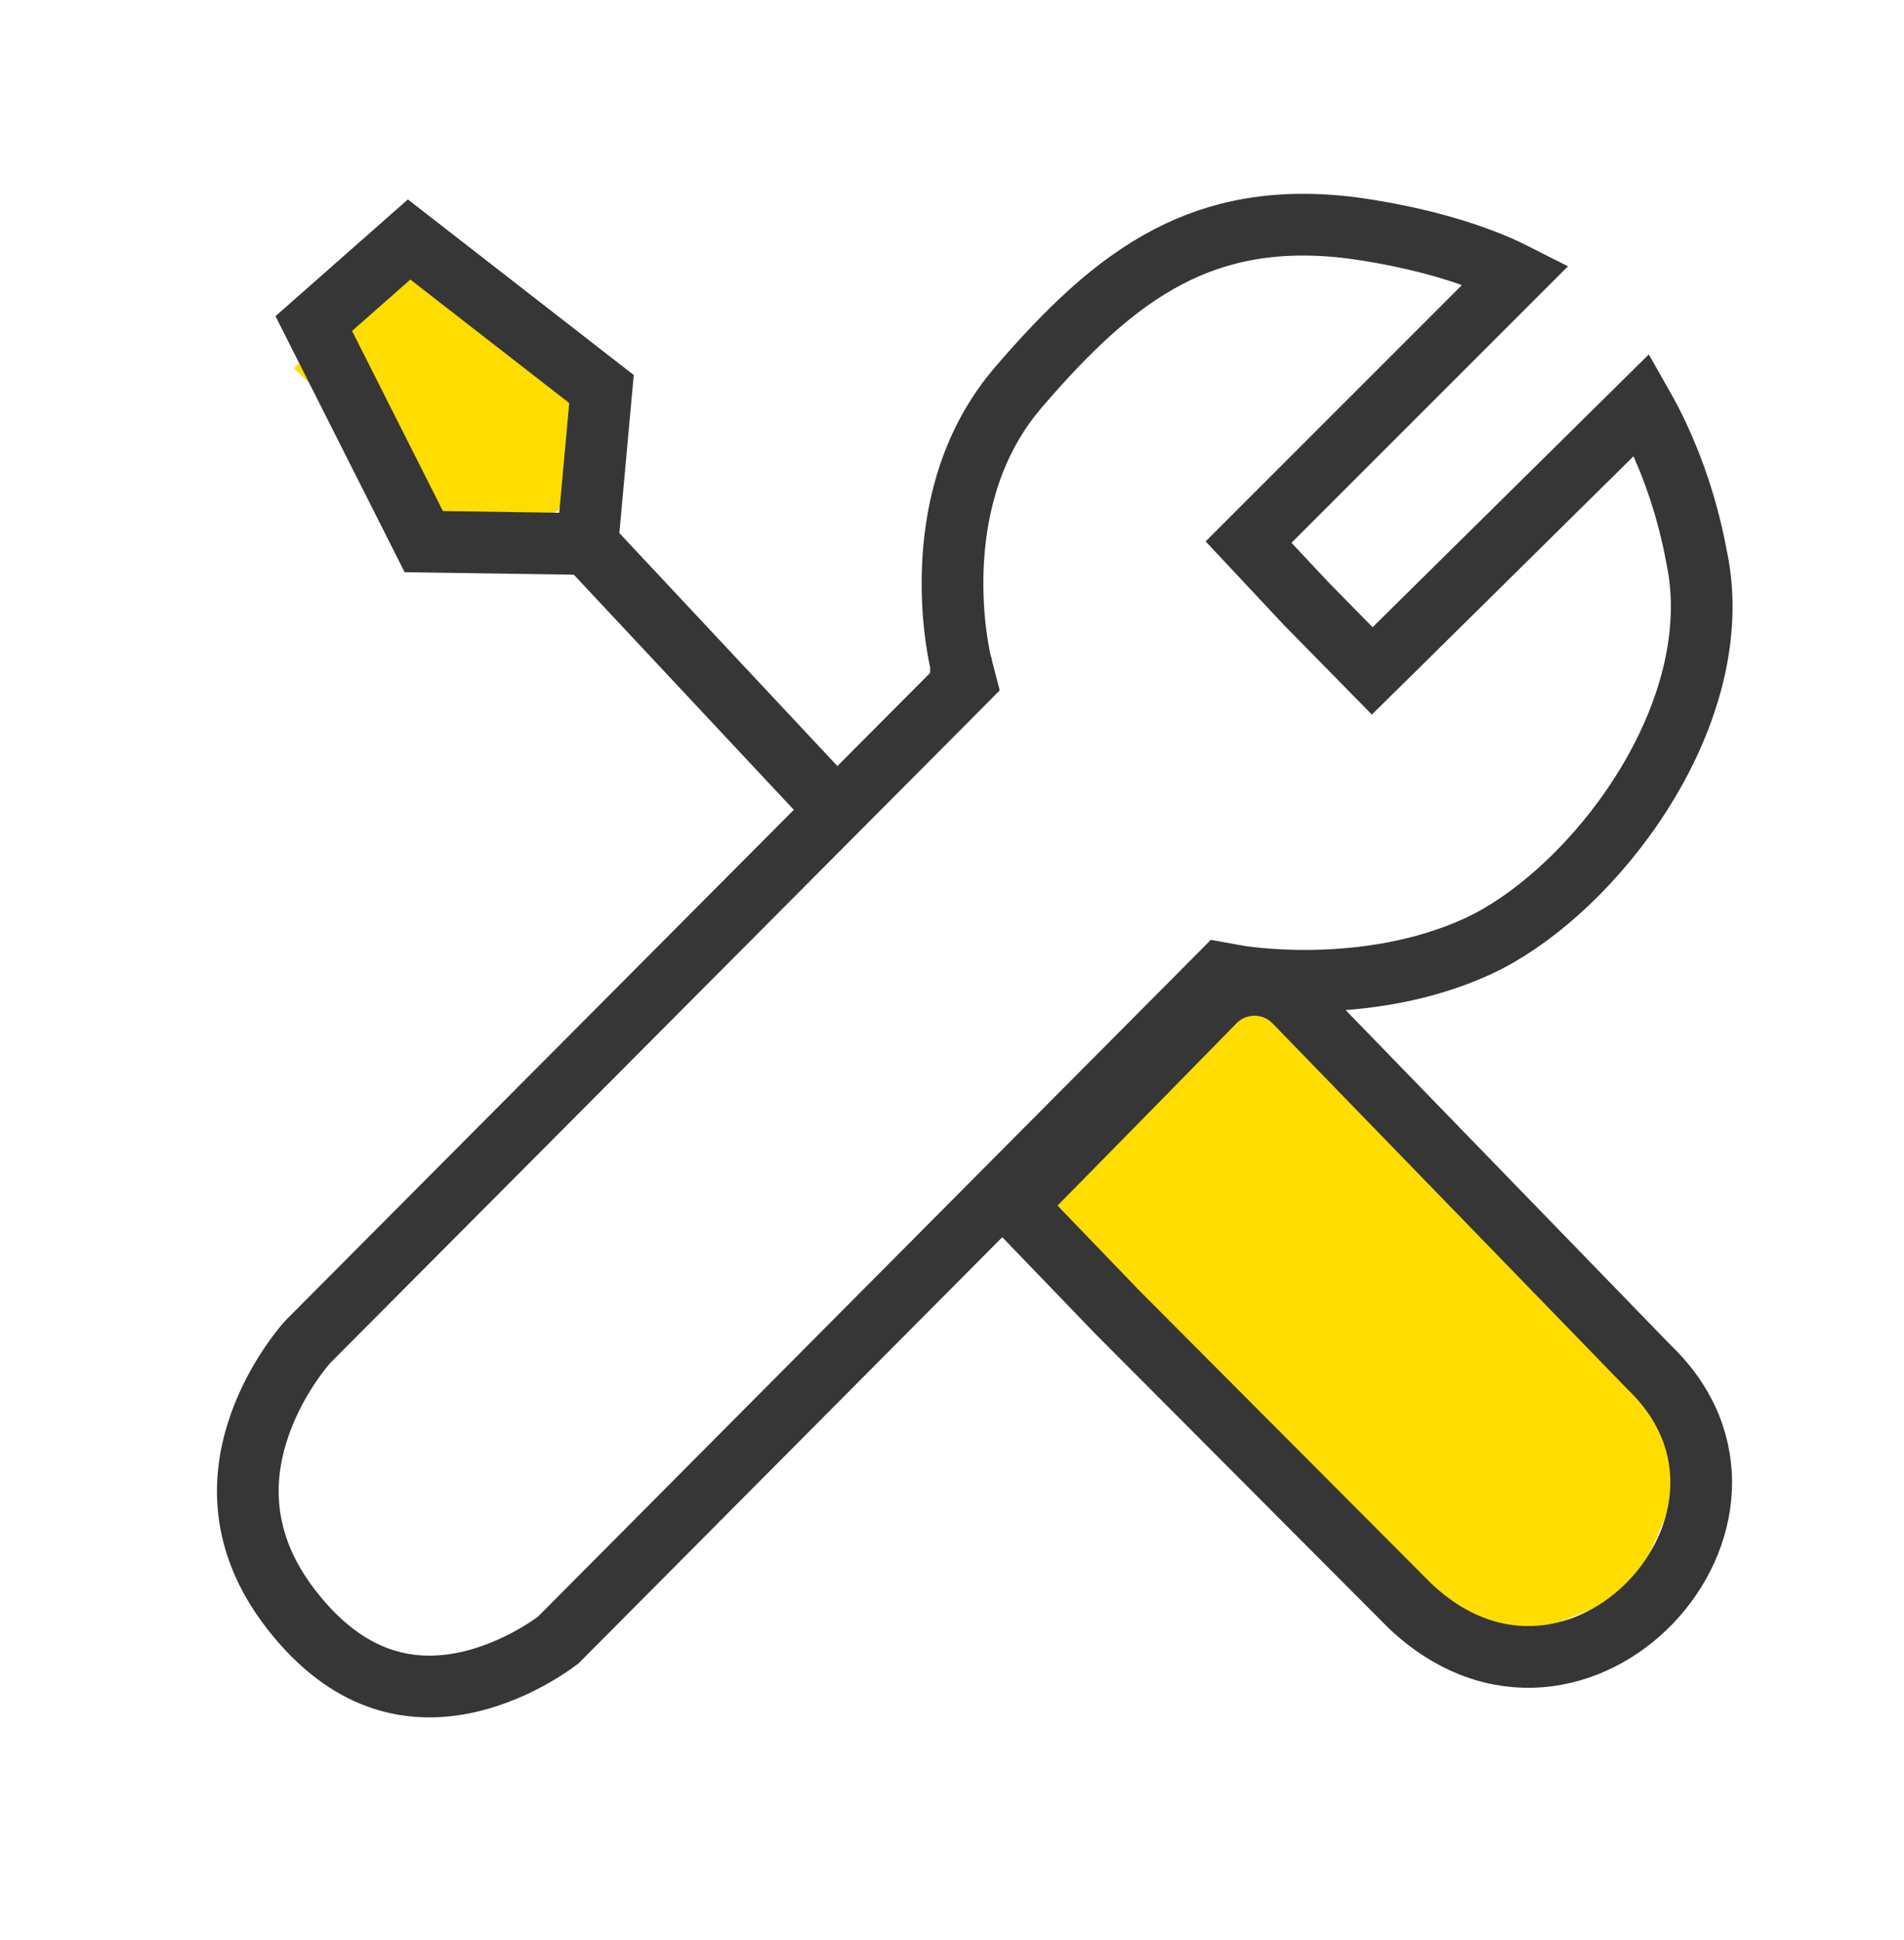 <svg width="54" height="55" viewBox="0 0 54 55" fill="none" xmlns="http://www.w3.org/2000/svg">
<g clip-path="url(#clip0_2483_17672)">
<path d="M35.83 27.746L48.531 40.022L46.297 45.166L41.881 46.901L29.181 34.625L35.83 27.746Z" fill="#FFDD00"/>
<path d="M11.939 6.716L17.237 11.837L15.852 14.453L13.637 15.562L8.338 10.441L11.939 6.716Z" fill="#FFDD00"/>
<path d="M28.89 10.971C30.279 9.36 31.599 8.075 33.139 7.275C34.555 6.539 36.211 6.187 38.368 6.463L38.806 6.528C40.702 6.835 41.985 7.301 42.778 7.675C42.856 7.711 42.929 7.748 42.998 7.783L36.01 14.768L35.411 15.367L35.99 15.985L37.042 17.108L37.049 17.116L37.057 17.123L38.304 18.393L38.918 19.018L39.543 18.403L46.565 11.471C46.653 11.626 46.751 11.8 46.85 11.995C47.258 12.798 47.727 13.943 48.04 15.393L48.165 16.033C48.536 18.19 47.819 20.503 46.534 22.513C45.328 24.4 43.69 25.909 42.21 26.679L41.917 26.823C40.319 27.557 38.614 27.774 37.283 27.8C36.622 27.812 36.065 27.779 35.676 27.741C35.482 27.722 35.331 27.703 35.23 27.689C35.18 27.681 35.142 27.675 35.119 27.672C35.107 27.67 35.098 27.668 35.093 27.667L35.089 27.667L34.638 27.585L34.314 27.911L15.834 46.489L15.696 46.589C15.572 46.677 15.386 46.801 15.149 46.937C14.673 47.21 14.014 47.518 13.261 47.685C12.511 47.851 11.688 47.873 10.854 47.6C10.079 47.347 9.237 46.82 8.407 45.811L8.241 45.602C6.749 43.664 6.869 41.816 7.36 40.407C7.61 39.689 7.958 39.088 8.247 38.665C8.39 38.455 8.516 38.291 8.604 38.184C8.648 38.13 8.682 38.09 8.704 38.065C8.714 38.054 8.721 38.045 8.726 38.04L27.029 19.663L27.381 19.308L27.256 18.826L27.255 18.826L27.255 18.822C27.253 18.816 27.251 18.804 27.247 18.789C27.24 18.759 27.229 18.711 27.216 18.647C27.19 18.519 27.154 18.327 27.12 18.083C27.052 17.595 26.992 16.906 27.022 16.114C27.078 14.62 27.453 12.82 28.642 11.276L28.89 10.971Z" stroke="#363636" stroke-width="1.75"/>
<path d="M40.002 45.535L31.696 37.205L28.772 34.169L32.288 30.593L34.443 28.396C35.069 27.758 36.098 27.76 36.72 28.402L46.776 38.761C51.178 42.988 44.759 50.004 40.002 45.535Z" stroke="#363636" stroke-width="1.75"/>
<path d="M16.659 15.422L12.019 15.354L8.899 9.172L11.603 6.789L17.059 11.028L16.659 15.422ZM16.659 15.422L23.993 23.256" stroke="#363636" stroke-width="1.75"/>
</g>
<defs>
<clipPath id="clip0_2483_17672">
<rect width="53.757" height="53.946" fill="white" transform="translate(0 0.86)"/>
</clipPath>
</defs>
</svg>

